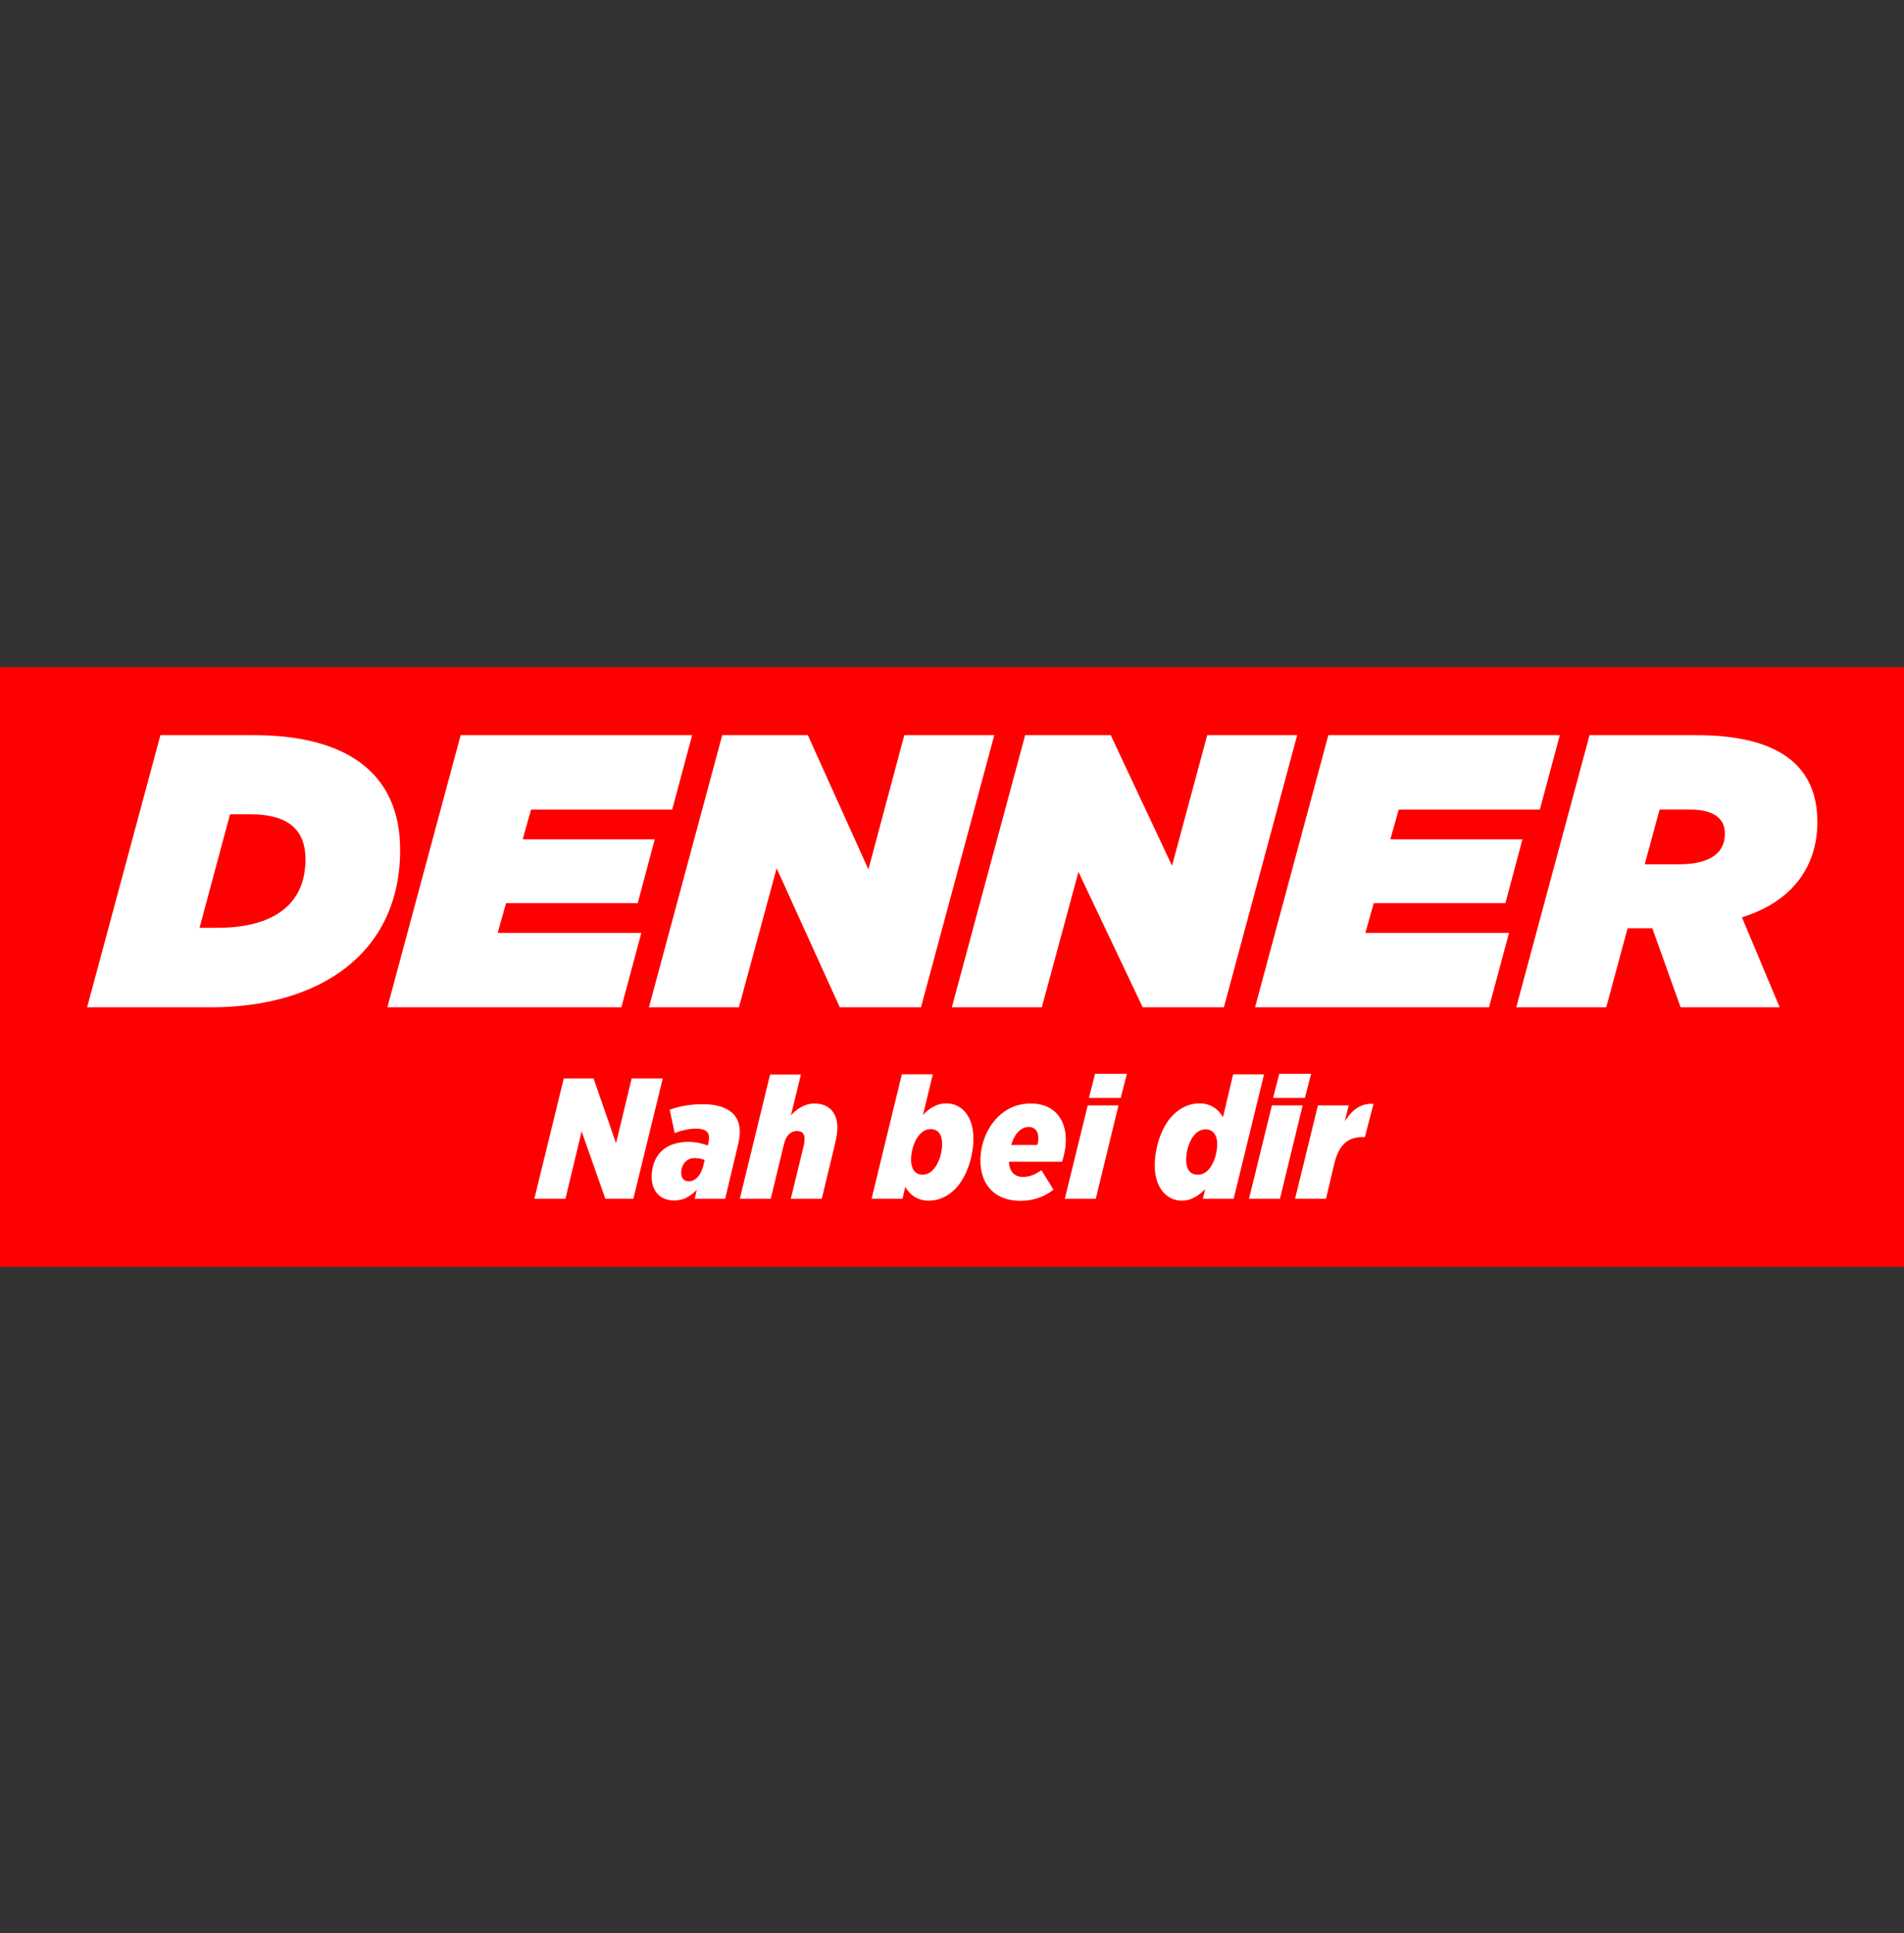 <svg width="985" height="1000" viewBox="0 0 985 1000" fill="none" xmlns="http://www.w3.org/2000/svg">
<rect x="0" y="0" width="985" height="1000" fill="#333333" stroke="none"/>
<g clip-path="url(#clip0_3229_3712)">
<rect width="985.218" height="310.2" transform="translate(0 345.15)" fill="#FF0000"/>
<path d="M868.316 447.133C886.514 447.133 892.348 440.008 892.348 431.17C892.348 422.332 884.85 418.782 874.324 418.782H858.56L850.864 447.108H868.316V447.133ZM822.338 380.326H877.7C913.549 380.326 940.187 391.597 940.187 425.187C940.187 446.587 928.916 465.901 901.161 474.541L920.674 521.089H869.433L854.786 480.176H842.025L830.953 521.089H784.404L822.314 380.351L822.338 380.326ZM687.211 380.326H806.946L796.619 418.806H723.606L719.286 434.198H787.607L778.794 467.217H710.671L706.352 482.609H780.656L770.328 521.089H649.277L687.186 380.351L687.211 380.326ZM530.336 380.326H574.625L606.328 447.878L624.525 380.326H671.074L633.165 521.065H591.134L557.917 451.055L538.975 521.065H492.426L530.336 380.326ZM373.634 380.326H417.924L449.254 449.764L467.824 380.326H514.372L476.463 521.065H434.433L401.787 449.193L382.274 521.065H335.725L373.634 380.326ZM238.333 380.326H358.068L347.741 418.806H274.727L270.408 434.198H338.729L329.916 467.217H261.793L257.473 482.609H331.777L321.45 521.089H200.399L238.308 380.351L238.333 380.326ZM112.415 479.978C137.738 479.978 158.021 470.593 158.021 444.501C158.021 427.247 146.576 421.239 129.496 421.239H118.994L103.23 479.978H112.415ZM82.947 380.326H131.556C178.105 380.326 207.002 399.095 207.002 439.635C207.002 493.508 164.972 521.089 109.238 521.089H45.062L82.972 380.351L82.947 380.326Z" fill="white"/>
<path d="M291.66 557.877H307.052L318.695 591.416L326.788 557.877H342.876L327.657 620.14H313.159L300.895 585.284L292.529 620.14H276.441L291.66 557.877Z" fill="white"/>
<path d="M337.115 608.675C337.115 603.784 338.803 598.894 342.005 595.691C345.208 592.489 350.099 590.701 356.057 590.701C359.781 590.701 362.909 591.421 366.186 592.563L366.36 591.843C366.633 590.776 366.807 589.534 366.807 588.467C366.807 585.711 365.019 583.849 360.054 583.849C356.404 583.849 352.06 584.917 349.031 586.158L346.449 574.068C351.34 572.28 357.124 571.213 363.43 571.213C376.141 571.213 382.72 576.377 382.72 585.364C382.72 587.846 382.273 590.527 381.553 593.283L375.148 620.145H359.408L360.476 615.527C357 619.003 353.549 621.038 348.733 621.038C341.534 621.038 337.09 616.148 337.09 608.675H337.115ZM363.728 603.437L364.523 600.061C363.182 599.514 361.221 599.092 359.533 599.092C357.497 599.092 355.809 599.713 354.642 600.954C353.227 602.295 352.407 604.504 352.407 606.739C352.407 609.42 353.748 611.108 356.33 611.108C359.979 611.108 362.735 607.558 363.703 603.462L363.728 603.437Z" fill="white"/>
<path d="M398.338 555.845H414.351L409.187 576.922C412.042 573.819 416.213 570.865 421.377 570.865C428.75 570.865 433.219 575.582 433.219 583.328C433.219 585.636 432.697 588.566 431.977 591.768L425.125 620.144H409.113L415.617 593.382C416.064 591.595 416.238 590.006 416.238 589.112C416.238 586.53 414.996 585.115 412.241 585.115C408.691 585.115 406.456 587.871 405.488 592.24L398.735 620.169H382.723L398.388 555.87L398.338 555.845Z" fill="white"/>
<path d="M468.32 614.009L466.905 620.141H450.893L466.558 555.743H482.571L477.506 576.745C480.982 573.096 484.879 570.787 489.522 570.787C497.267 570.787 503.573 577.192 503.573 588.935C503.573 598.195 500.197 608.945 494.139 615.077C490.316 618.9 485.699 621.134 480.535 621.134C474.75 621.134 470.753 618.205 468.345 614.009H468.32ZM482.571 605.295C485.5 602.366 487.387 596.854 487.387 591.864C487.387 586.874 485.351 584.119 481.429 584.119C479.393 584.119 477.605 585.012 476.091 586.527C473.062 589.556 471.3 595.34 471.3 599.958C471.3 604.848 473.608 607.703 477.258 607.703C479.12 607.703 481.081 606.909 482.595 605.295H482.571Z" fill="white"/>
<path d="M521.969 601.029C522.142 606.019 524.724 608.849 529.342 608.849C532.545 608.849 535.4 607.682 538.776 605.374L545.007 615.428C540.638 618.904 534.878 621.213 527.927 621.213C514.844 621.213 507.197 613.119 507.197 600.309C507.197 592.216 510.4 583.676 516.184 577.891C520.554 573.522 526.239 570.866 533.339 570.866C545.355 570.866 551.387 579.058 551.387 589.535C551.387 593.01 550.767 597.007 549.426 601.004H521.944L521.969 601.029ZM523.136 592.315H536.666C537.113 590.702 537.187 589.833 537.187 588.591C537.187 585.389 535.4 582.981 532.197 582.981C530.236 582.981 528.374 583.874 526.859 585.389C525.246 587.002 523.93 589.485 523.136 592.315Z" fill="white"/>
<path d="M562.709 571.858H578.623L566.88 620.145H550.867L562.709 571.858ZM566.532 555.498H582.992L579.789 567.961H563.33L566.532 555.498Z" fill="white"/>
<path d="M623.456 615.177C619.98 618.727 616.083 621.135 611.44 621.135C603.694 621.135 597.389 614.631 597.389 602.913C597.389 593.752 600.765 582.903 606.823 576.845C610.646 573.022 615.363 570.788 620.427 570.788C626.212 570.788 630.209 573.643 632.691 577.913L637.929 555.768H653.942L638.203 620.167H622.289L623.456 615.177ZM624.896 605.395C627.925 602.367 629.712 596.582 629.712 591.865C629.712 587.148 627.403 584.219 623.754 584.219C621.892 584.219 619.931 585.013 618.416 586.528C615.487 589.457 613.625 595.068 613.625 599.958C613.625 604.849 615.661 607.704 619.583 607.704C621.619 607.704 623.406 606.91 624.921 605.395H624.896Z" fill="white"/>
<path d="M657.99 571.858H673.904L662.161 620.145H646.148L657.99 571.858ZM661.814 555.498H678.273L675.071 567.961H658.611L661.814 555.498Z" fill="white"/>
<path d="M681.822 571.856H697.736L695.7 580.123C699.424 574.164 703.967 570.614 710.546 571.061L706.102 588.216H705.035C697.215 588.216 692.671 592.213 690.263 601.994L685.993 620.142H669.98L681.798 571.856H681.822Z" fill="white"/>
</g>
<defs>
<clipPath id="clip0_3229_3712">
<rect width="985" height="1000" fill="white"/>
</clipPath>
</defs>
</svg>
